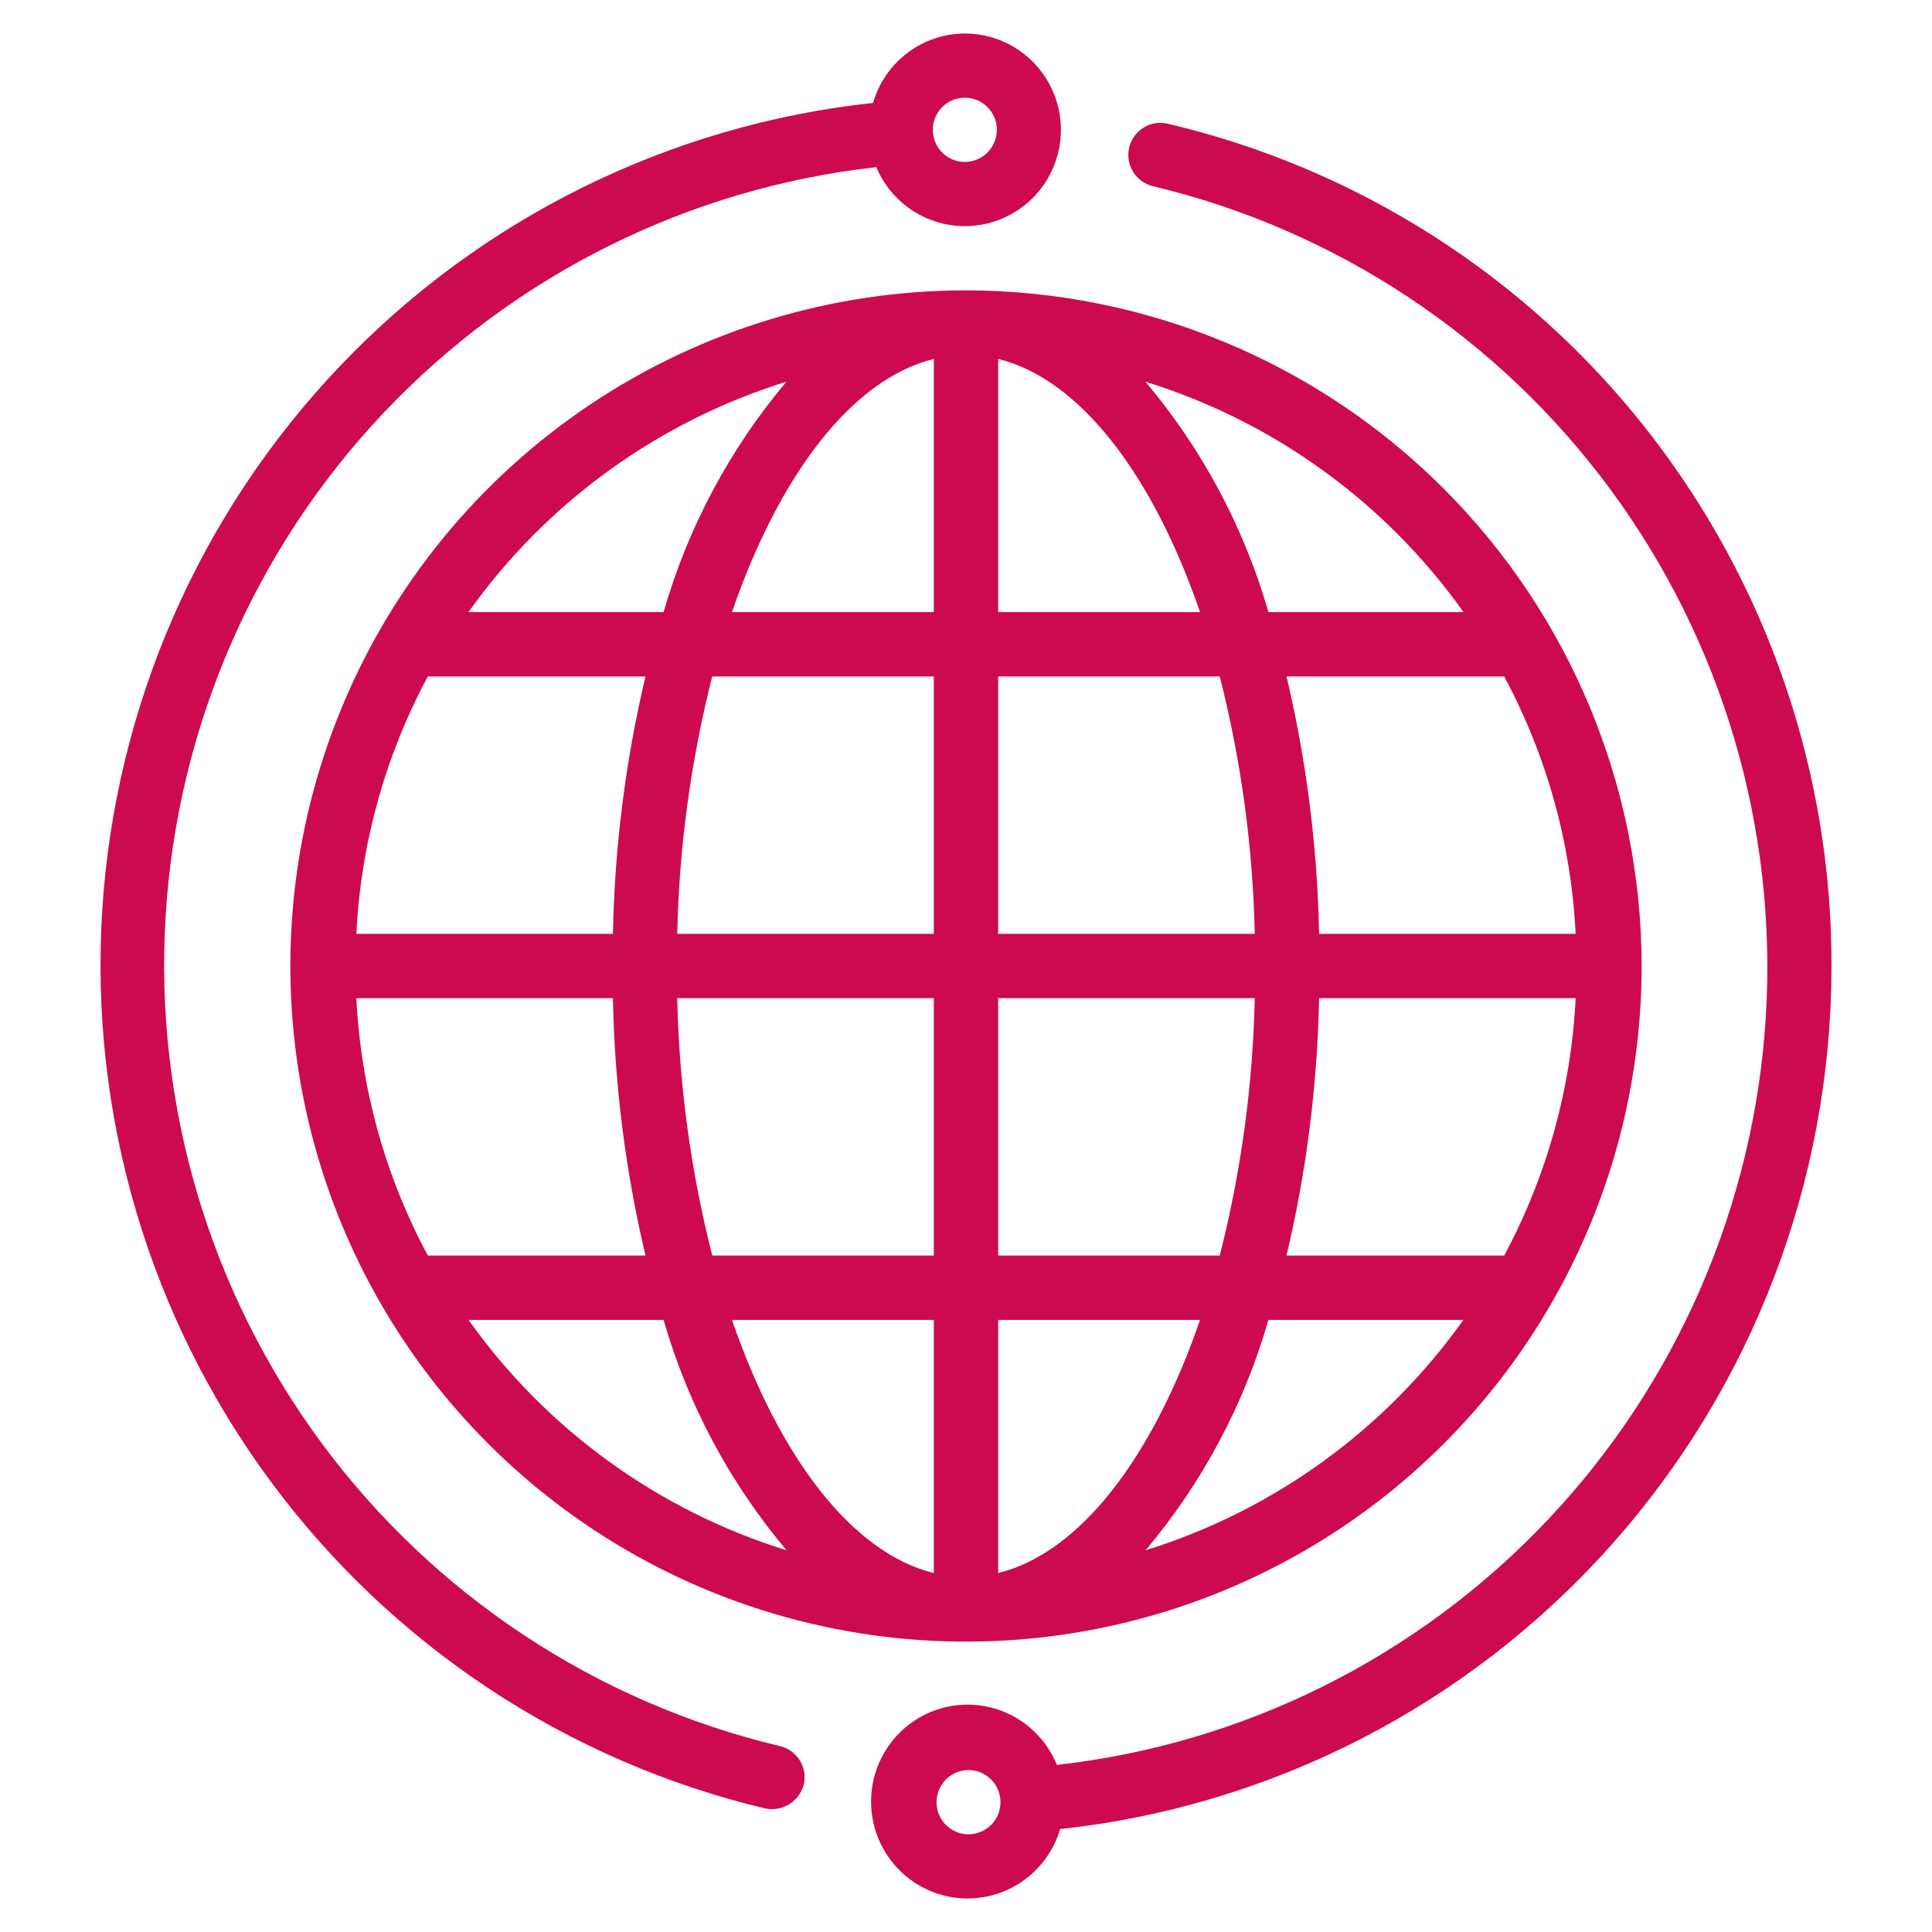 <svg xmlns="http://www.w3.org/2000/svg" width="447" height="447" viewBox="0 0 447 447" fill="none"><path d="M223.501 67.179C192.583 67.179 162.36 76.347 136.653 93.523C110.947 110.7 90.91 135.114 79.079 163.678C67.247 192.242 64.152 223.673 70.183 253.996C76.215 284.32 91.103 312.173 112.965 334.035C134.827 355.897 162.681 370.785 193.004 376.815C223.327 382.849 254.758 379.753 283.321 367.922C311.885 356.091 336.3 336.053 353.477 310.347C370.654 284.64 379.821 254.417 379.821 223.5C379.775 182.055 363.29 142.322 333.984 113.016C304.679 83.711 264.945 67.226 223.501 67.179ZM348.015 290.495H297.656C302.284 270.969 304.808 251.006 305.19 230.943H364.554C363.53 251.775 357.88 272.119 348.015 290.495ZM82.447 230.943H141.812C142.192 251.006 144.718 270.969 149.345 290.495H98.987C89.12 272.119 83.47 251.775 82.447 230.943ZM98.987 156.505H149.345C144.718 176.03 142.192 195.994 141.812 216.056H82.447C83.47 195.224 89.12 174.881 98.987 156.505ZM230.945 141.617V83.049C249.934 87.716 266.756 109.966 277.647 141.617H230.945ZM282.21 156.505C287.163 175.983 289.881 195.962 290.31 216.056H230.945V156.505H282.21ZM216.057 83.049V141.617H169.354C180.244 109.966 197.068 87.716 216.057 83.049ZM216.057 156.505V216.056H156.692C157.119 195.962 159.837 175.983 164.791 156.505H216.057ZM156.692 230.943H216.057V290.495H164.791C159.837 271.016 157.119 251.037 156.692 230.943ZM216.057 305.381V363.951C197.068 359.282 180.244 337.032 169.354 305.381H216.057ZM230.945 363.951V305.381H277.647C266.756 337.032 249.934 359.282 230.945 363.951ZM230.945 290.495V230.943H290.31C289.881 251.037 287.163 271.016 282.21 290.495H230.945ZM305.19 216.056C304.808 195.994 302.284 176.03 297.656 156.505H348.015C357.88 174.881 363.53 195.224 364.554 216.056H305.19ZM338.604 141.617H293.473C287.84 122.045 278.143 103.881 265.015 88.312C294.726 97.533 320.582 116.262 338.604 141.617ZM181.956 88.312C168.838 103.884 159.151 122.048 153.529 141.617H108.396C126.412 116.268 152.258 97.539 181.956 88.312ZM108.396 305.381H153.529C159.16 324.953 168.857 343.117 181.986 358.687C152.276 349.466 126.42 330.736 108.396 305.381ZM265.046 358.687C278.164 343.115 287.85 324.95 293.473 305.381H338.576C320.567 330.725 294.734 349.455 265.046 358.687Z" fill="#CD0A50"></path><path d="M223.229 7.751C218.434 7.766 213.772 9.339 209.944 12.235C206.115 15.131 203.326 19.194 201.995 23.813C155.074 28.852 111.44 50.361 78.805 84.539C46.17 118.718 26.636 163.365 23.654 210.589C20.672 257.813 34.435 304.574 62.511 342.606C90.586 380.639 131.166 407.496 177.079 418.428C178.984 418.81 180.963 418.454 182.614 417.428C184.266 416.399 185.465 414.782 185.969 412.901C186.414 410.984 186.082 408.968 185.048 407.299C184.013 405.627 182.359 404.436 180.45 403.984C137.994 393.887 100.457 369.082 74.456 333.945C48.454 298.807 35.658 255.595 38.324 211.923C40.989 168.251 58.944 126.925 89.023 95.229C119.103 63.534 159.377 43.504 202.743 38.672C204.301 42.389 206.834 45.612 210.074 47.999C213.314 50.386 217.139 51.848 221.142 52.228C225.144 52.607 229.175 51.891 232.804 50.156C236.433 48.42 239.524 45.73 241.749 42.372C243.974 39.014 245.248 35.114 245.437 31.087C245.626 27.06 244.723 23.056 242.822 19.504C240.922 15.951 238.096 12.982 234.645 10.912C231.195 8.842 227.25 7.75 223.229 7.751ZM223.229 37.468C221.764 37.468 220.331 37.032 219.113 36.216C217.895 35.4 216.945 34.239 216.384 32.882C215.823 31.524 215.677 30.031 215.963 28.589C216.248 27.148 216.954 25.825 217.99 24.786C219.026 23.747 220.347 23.039 221.784 22.752C223.221 22.466 224.711 22.613 226.064 23.175C227.418 23.737 228.575 24.69 229.389 25.911C230.204 27.133 230.638 28.57 230.638 30.039C230.638 32.009 229.858 33.899 228.468 35.292C227.079 36.685 225.194 37.468 223.229 37.468Z" fill="#CD0A50"></path><path d="M423.745 223.827C423.9 178.632 408.793 134.721 380.895 99.265C352.995 63.809 313.954 38.905 270.145 28.619C268.236 28.168 266.225 28.497 264.559 29.535C262.89 30.572 261.701 32.232 261.252 34.15C260.802 36.068 261.13 38.086 262.164 39.762C263.195 41.437 264.848 42.632 266.758 43.083C309.117 53.191 346.567 77.994 372.508 113.121C398.45 148.248 411.216 191.445 408.558 235.101C405.901 278.757 387.993 320.07 357.984 351.76C327.979 383.451 287.798 403.486 244.528 408.336C242.534 403.437 238.879 399.403 234.209 396.949C229.54 394.494 224.157 393.781 219.012 394.931C213.868 396.081 209.295 399.021 206.102 403.233C202.909 407.444 201.302 412.653 201.565 417.942C201.828 423.229 203.945 428.252 207.54 432.122C211.135 435.993 215.978 438.46 221.211 439.091C226.443 439.719 231.728 438.468 236.131 435.559C240.534 432.649 243.77 428.27 245.268 423.193C294.244 417.893 339.546 394.61 372.482 357.817C405.421 321.023 423.675 273.311 423.745 223.827ZM224.081 424.397C222.618 424.397 221.189 423.963 219.973 423.146C218.757 422.33 217.809 421.17 217.249 419.81C216.689 418.454 216.543 416.96 216.828 415.519C217.114 414.08 217.818 412.754 218.852 411.715C219.886 410.677 221.204 409.969 222.638 409.682C224.073 409.395 225.56 409.542 226.911 410.106C228.262 410.669 229.417 411.62 230.23 412.842C231.042 414.064 231.476 415.498 231.476 416.968C231.476 418.94 230.697 420.828 229.31 422.221C227.923 423.614 226.042 424.397 224.081 424.397Z" fill="#CD0A50"></path></svg>